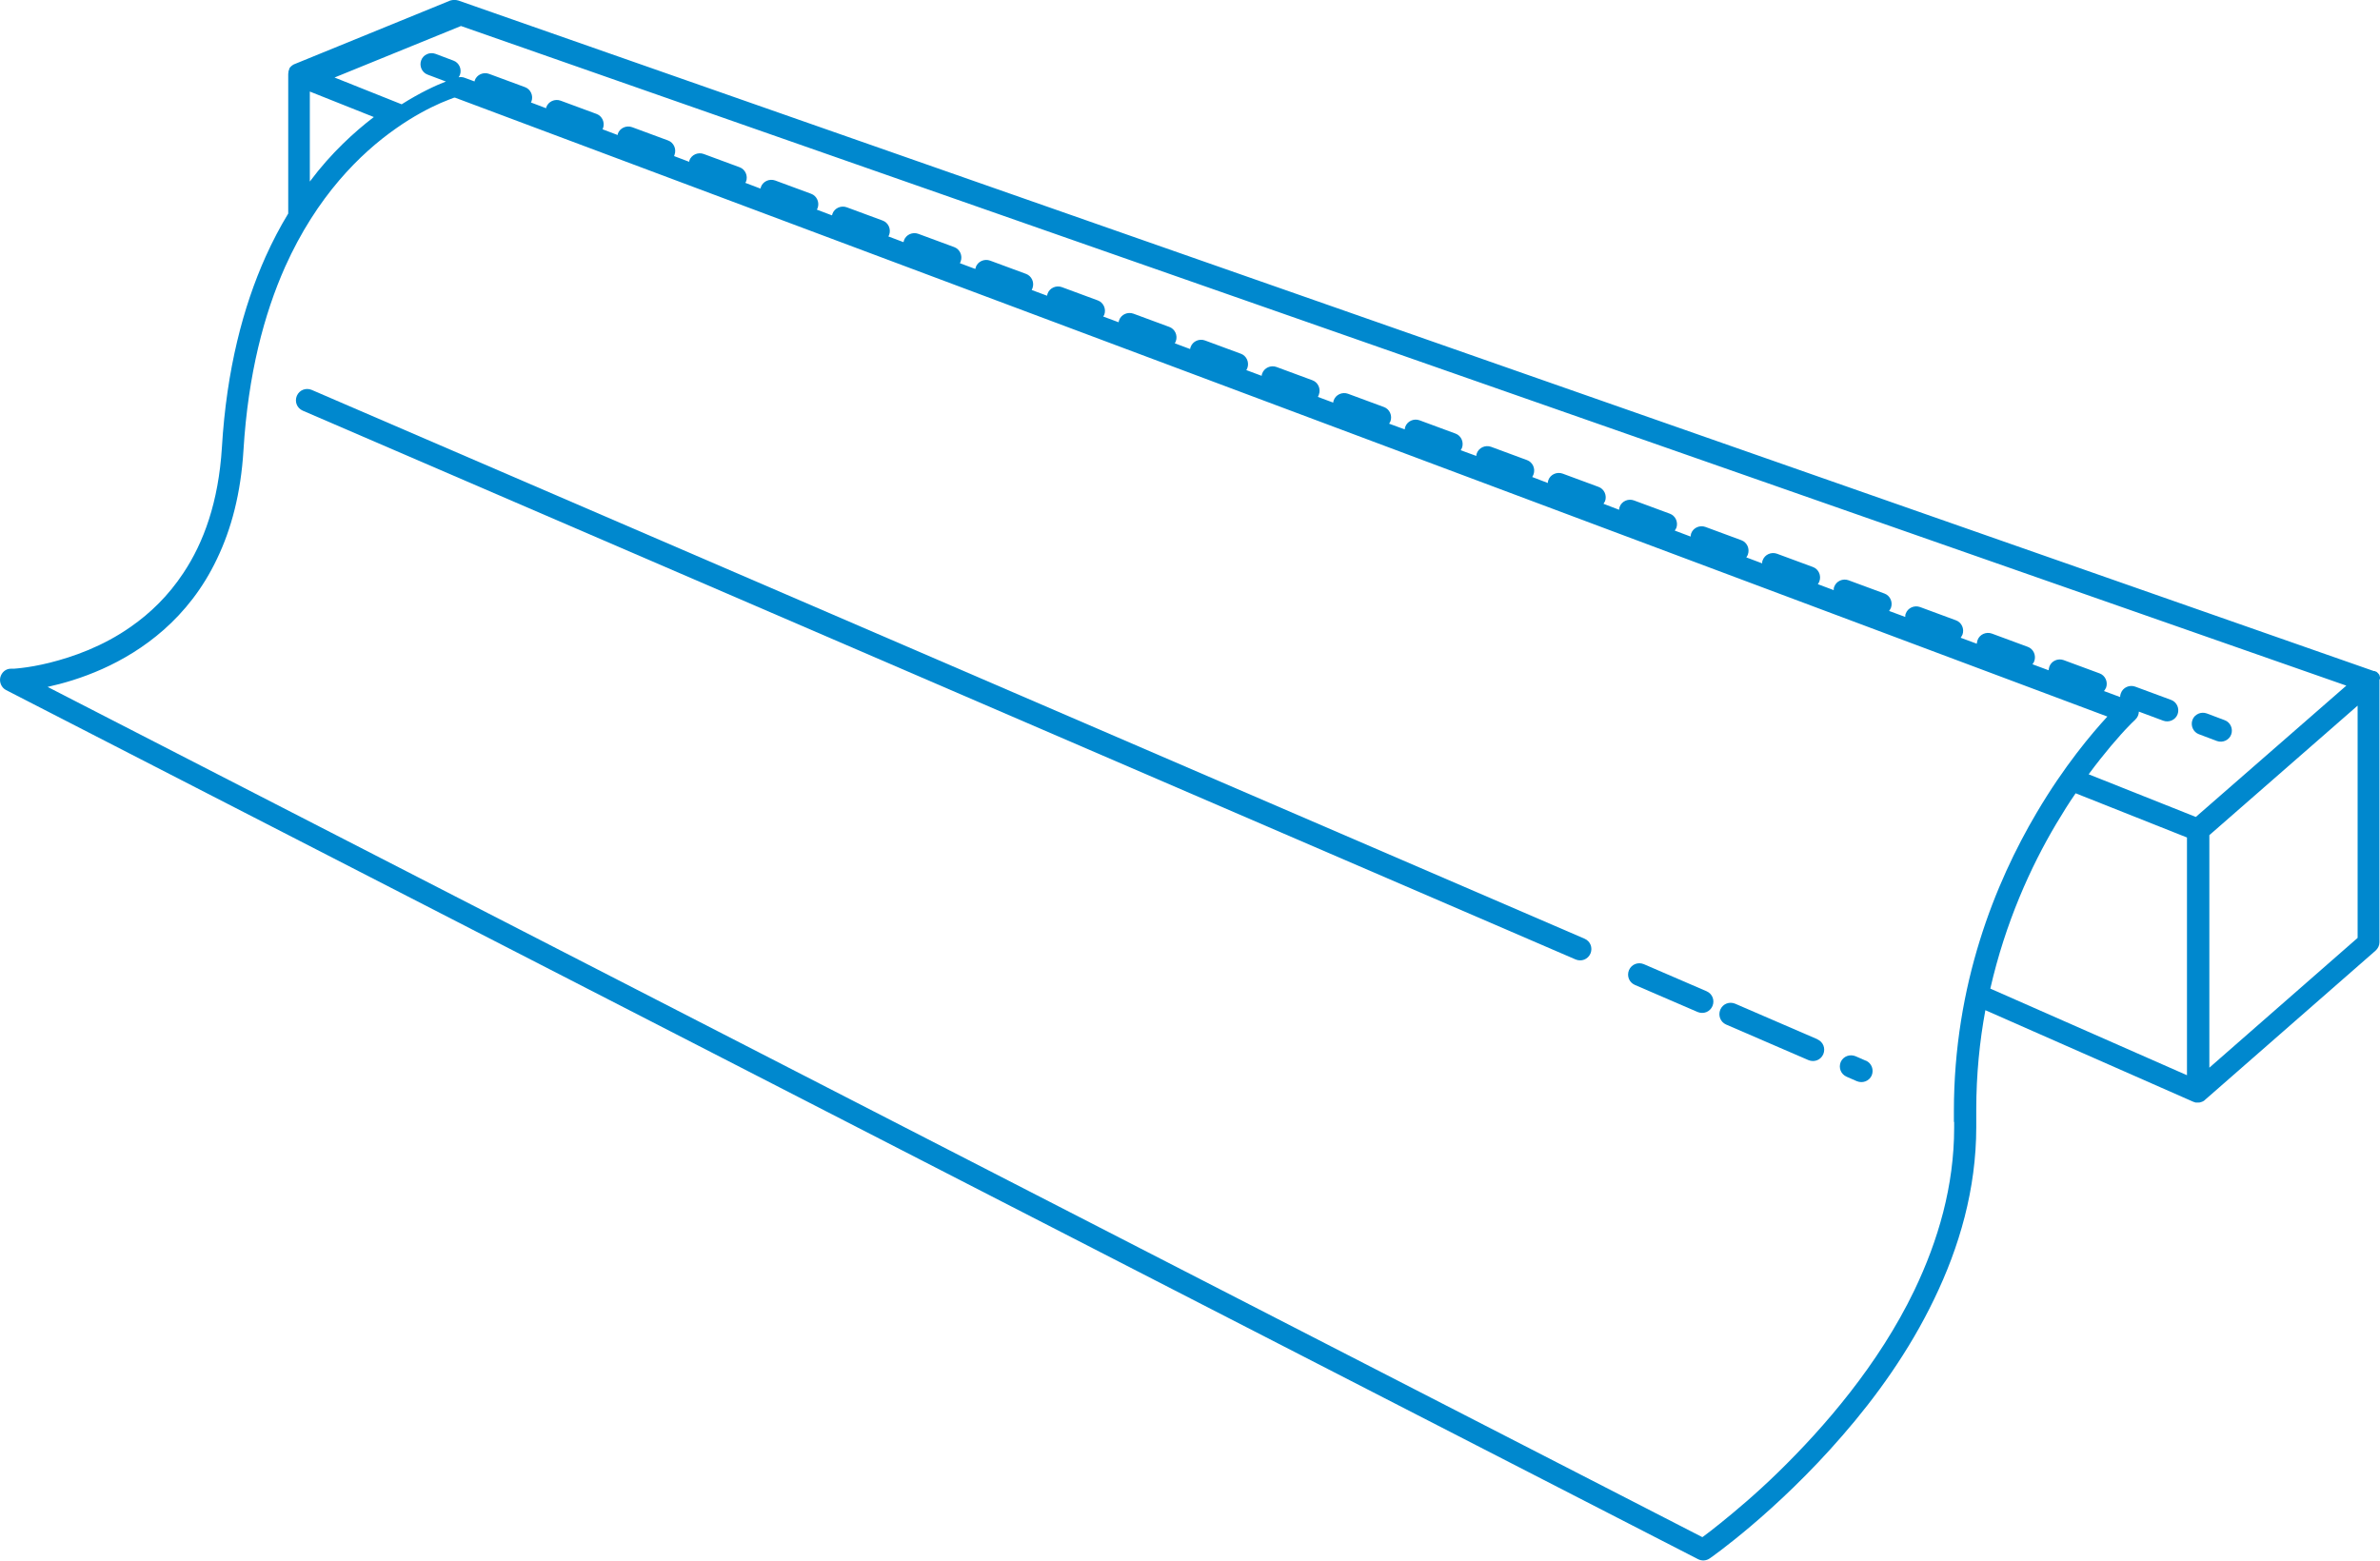 <?xml version="1.0" encoding="UTF-8"?><svg id="Layer_2" xmlns="http://www.w3.org/2000/svg" viewBox="0 0 91.49 60.03"><defs><style>.cls-1{fill:#0088ce;stroke-width:0px;}</style></defs><g id="Layer_1-2"><path class="cls-1" d="M90.63,36.06l-5.7,4.99v-8.94l5.7-4.98v8.93h0ZM79.04,31.68c.25-.42.5-.82.75-1.18l4.28,1.7v9.14l-7.56-3.33c.58-2.54,1.55-4.68,2.53-6.33h0ZM11.91,3.52l2.46.98c-.38.29-.78.63-1.19,1.03-.43.42-.86.9-1.27,1.45v-3.45h0ZM90.22,26.34l-5.81,5.07-4.12-1.64c.31-.42.6-.78.85-1.08.29-.34.52-.6.69-.77.08-.09.15-.15.19-.19.02-.02.04-.04.05-.05h.01s0-.01,0-.01h0c.09-.08.14-.2.14-.31l.94.35c.22.08.47-.03.55-.25.08-.22-.03-.47-.25-.55l-1.38-.51c-.22-.08-.47.03-.55.25-.02.05-.03.1-.03.15l-.62-.23s.06-.08.08-.13c.08-.22-.03-.47-.25-.55l-1.38-.51c-.22-.08-.47.03-.55.25-.02.05-.02.1-.03.14l-.62-.23s.06-.08.07-.12c.08-.22-.03-.47-.25-.55l-1.38-.51c-.22-.08-.47.03-.55.25-.02.05-.02.09-.03.14l-.62-.23s.05-.07.07-.12c.08-.22-.03-.47-.25-.55l-1.38-.51c-.22-.08-.47.03-.55.25-.02.04-.02.09-.02.13l-.62-.23s.05-.07.07-.12c.08-.22-.03-.47-.25-.55l-1.38-.51c-.22-.08-.47.03-.55.25-.02.04-.02.09-.02.13l-.61-.23s.05-.07.06-.11c.08-.22-.03-.47-.25-.55l-1.38-.51c-.22-.08-.47.03-.55.25-.02.04-.02.08-.02.12l-.61-.23s.05-.07.06-.11c.08-.22-.03-.47-.25-.55l-1.38-.51c-.22-.08-.47.03-.55.25-.01.04-.02.08-.02.12l-.61-.23s.04-.07.06-.1c.08-.22-.03-.47-.25-.55l-1.38-.51c-.22-.08-.47.03-.55.25-.01.04-.02.08-.02.11l-.6-.23s.04-.06.06-.1c.08-.22-.03-.47-.25-.55l-1.38-.51c-.22-.08-.47.03-.55.25-.01.04-.02.07-.02.11l-.6-.23s.04-.06.05-.1c.08-.22-.03-.47-.25-.55l-1.38-.51c-.22-.08-.47.03-.55.25-.01.03-.02.07-.02.1l-.6-.22s.04-.06.05-.09c.08-.22-.03-.47-.25-.55l-1.38-.51c-.22-.08-.47.03-.55.25-.01.03-.02.07-.02.1l-.6-.22s.03-.06.05-.09c.08-.22-.03-.47-.25-.55l-1.38-.51c-.22-.08-.47.03-.55.25-.01.03-.02.06-.02.09l-.59-.22s.03-.05.04-.09c.08-.22-.03-.47-.25-.55l-1.38-.51c-.22-.08-.47.03-.55.25-.01.03-.02.06-.02.09l-.59-.22s.03-.05.04-.08c.08-.22-.03-.47-.25-.55l-1.38-.51c-.22-.08-.47.03-.55.25-.01.03-.02.06-.02.08l-.59-.22s.03-.05.04-.08c.08-.22-.03-.47-.25-.55l-1.38-.51c-.22-.08-.47.03-.55.25,0,.03-.02.05-.02.08l-.59-.22s.03-.05.04-.07c.08-.22-.03-.47-.25-.55l-1.38-.51c-.22-.08-.47.03-.55.25,0,.03-.02.05-.02.08l-.59-.22s.02-.04.03-.07c.08-.22-.03-.47-.25-.55l-1.38-.51c-.22-.08-.47.03-.55.25,0,.02-.01.05-.02.07l-.59-.22s.02-.04.03-.07c.08-.22-.03-.47-.25-.55l-1.38-.51c-.22-.08-.47.03-.55.25,0,.02-.01.04-.02.07l-.58-.22s.02-.04.03-.06c.08-.22-.03-.47-.25-.55l-1.38-.51c-.22-.08-.47.03-.55.25,0,.02-.01.04-.02.06l-.58-.22s.02-.04.03-.06c.08-.22-.03-.47-.25-.55l-1.38-.51c-.22-.08-.47.03-.55.25,0,.02-.01.04-.02.06l-.58-.22s.02-.03.03-.05c.08-.22-.03-.47-.25-.55l-1.38-.51c-.22-.08-.47.03-.55.25,0,.02,0,.04-.01.05l-.58-.22s.02-.03.02-.05c.08-.22-.03-.47-.25-.55l-1.38-.51c-.22-.08-.47.03-.55.25,0,.02,0,.03-.01.05l-.58-.22s.02-.03.02-.04c.08-.22-.03-.47-.25-.55l-1.38-.51c-.22-.08-.47.03-.55.25,0,.01,0,.03-.01.04l-.58-.22s.01-.03.02-.04c.08-.22-.03-.47-.25-.55l-1.38-.51c-.22-.08-.47.03-.55.25,0,.01,0,.03-.01.04l-.38-.14c-.07-.03-.16-.03-.23-.02.02-.03.04-.06.05-.09.08-.22-.03-.47-.25-.55l-.69-.26c-.22-.08-.47.03-.55.25-.08.22.03.47.25.55l.69.26s.01,0,.02,0c-.39.15-1,.43-1.71.88l-2.58-1.03,4.86-1.98,72.73,25.45h0ZM75.12,43.13c0,.08,0,.15,0,.23,0,2.23-.61,4.33-1.53,6.25-1.38,2.87-3.48,5.28-5.22,6.98-.87.85-1.66,1.51-2.23,1.97-.28.23-.51.4-.67.52-.01,0-.02.02-.03.02L1.83,26.41c1.18-.26,2.93-.84,4.47-2.2.78-.69,1.5-1.58,2.04-2.72.55-1.14.92-2.52,1.02-4.19.18-2.92.79-5.22,1.6-7.04,1.22-2.72,2.89-4.36,4.26-5.32.68-.48,1.29-.79,1.72-.98.22-.09.39-.16.5-.2.02,0,.03,0,.04-.01l63.53,23.8c-.59.64-1.66,1.9-2.72,3.7-1.59,2.69-3.18,6.6-3.18,11.47,0,.14,0,.28,0,.42h0ZM91.49,26.13s0-.02,0-.03c0,0,0,0,0-.01,0,0,0-.02,0-.02,0,0,0-.02,0-.02,0-.01,0-.02-.01-.04,0,0,0-.01,0-.02,0-.02-.02-.03-.02-.05,0,0,0,0,0,0-.02-.03-.05-.06-.08-.09,0,0,0,0,0,0-.01-.01-.03-.02-.04-.03,0,0-.01,0-.02,0-.01,0-.02-.01-.03-.02,0,0,0,0,0,0,0,0,0,0-.02,0,0,0-.01,0-.02,0L17.62.02c-.1-.03-.21-.03-.31,0l-6,2.45s-.05.02-.07.04c0,0,0,0,0,0,0,0,0,0,0,0-.03.02-.05.04-.07.06,0,0,0,0,0,0-.02.02-.04.05-.05.07,0,0,0,0,0,.02-.01.03-.02.05-.03.08,0,0,0,.01,0,.02,0,.03-.01.06-.01.09,0,0,0,0,0,0v5.36c-.31.51-.6,1.06-.87,1.66-.86,1.92-1.5,4.33-1.68,7.34-.13,2.09-.7,3.65-1.48,4.82-.58.88-1.28,1.55-2.01,2.06-1.09.77-2.25,1.17-3.13,1.39-.44.11-.81.17-1.07.2-.13.02-.23.02-.3.03-.03,0-.06,0-.08,0h-.02s0,0,0,0H.42c-.2,0-.36.14-.41.34-.04.19.05.39.22.48l65.05,33.42c.14.07.31.06.44-.03.02-.01,2.56-1.78,5.11-4.73,1.28-1.47,2.56-3.24,3.52-5.24.97-2,1.62-4.23,1.62-6.62,0-.08,0-.16,0-.25,0-.14,0-.27,0-.41,0-1.36.13-2.64.35-3.83l7.99,3.52s0,0,0,0c0,0,0,0,0,0h0s0,0,0,0c.03.01.06.02.09.03,0,0,0,0,.01,0,.03,0,.06,0,.09,0,0,0,.01,0,.02,0,.03,0,.06,0,.09-.02,0,0,0,0,.01,0,.03-.01.06-.02.09-.04,0,0,0,0,0,0,0,0,0,0,0,0,.02-.01.03-.02.05-.04l6.56-5.74c.09-.08.15-.2.15-.32v-10.08s0,0,0-.01c0-.01,0-.02,0-.04h0Z"/><path class="cls-1" d="M84.53,28.23l.69.26c.22.08.47-.03.55-.25.08-.22-.03-.47-.25-.55l-.69-.26c-.22-.08-.47.03-.55.25-.08.22.03.47.25.55h0Z"/><path class="cls-1" d="M69.87,39.96l-3.17-1.37c-.22-.09-.47,0-.57.23-.09.22,0,.47.22.57l3.17,1.37c.22.09.47,0,.57-.23.09-.22,0-.47-.23-.57h0Z"/><path class="cls-1" d="M71.72,40.78l-.39-.17c-.22-.09-.47,0-.57.22-.09.22,0,.47.23.57l.39.17c.22.09.47,0,.57-.22.09-.22,0-.47-.22-.57h0Z"/><path class="cls-1" d="M65.6,38.11l-2.41-1.04c-.22-.09-.47,0-.57.23-.09.22,0,.47.23.57l2.41,1.04c.22.09.47,0,.57-.23.09-.22,0-.47-.23-.57h0Z"/><path class="cls-1" d="M60.91,36.09L11.98,14.99c-.22-.09-.47,0-.57.23-.09.22,0,.47.23.57l48.93,21.1c.22.09.47,0,.57-.23.09-.22,0-.47-.23-.57h0Z"/></g></svg>